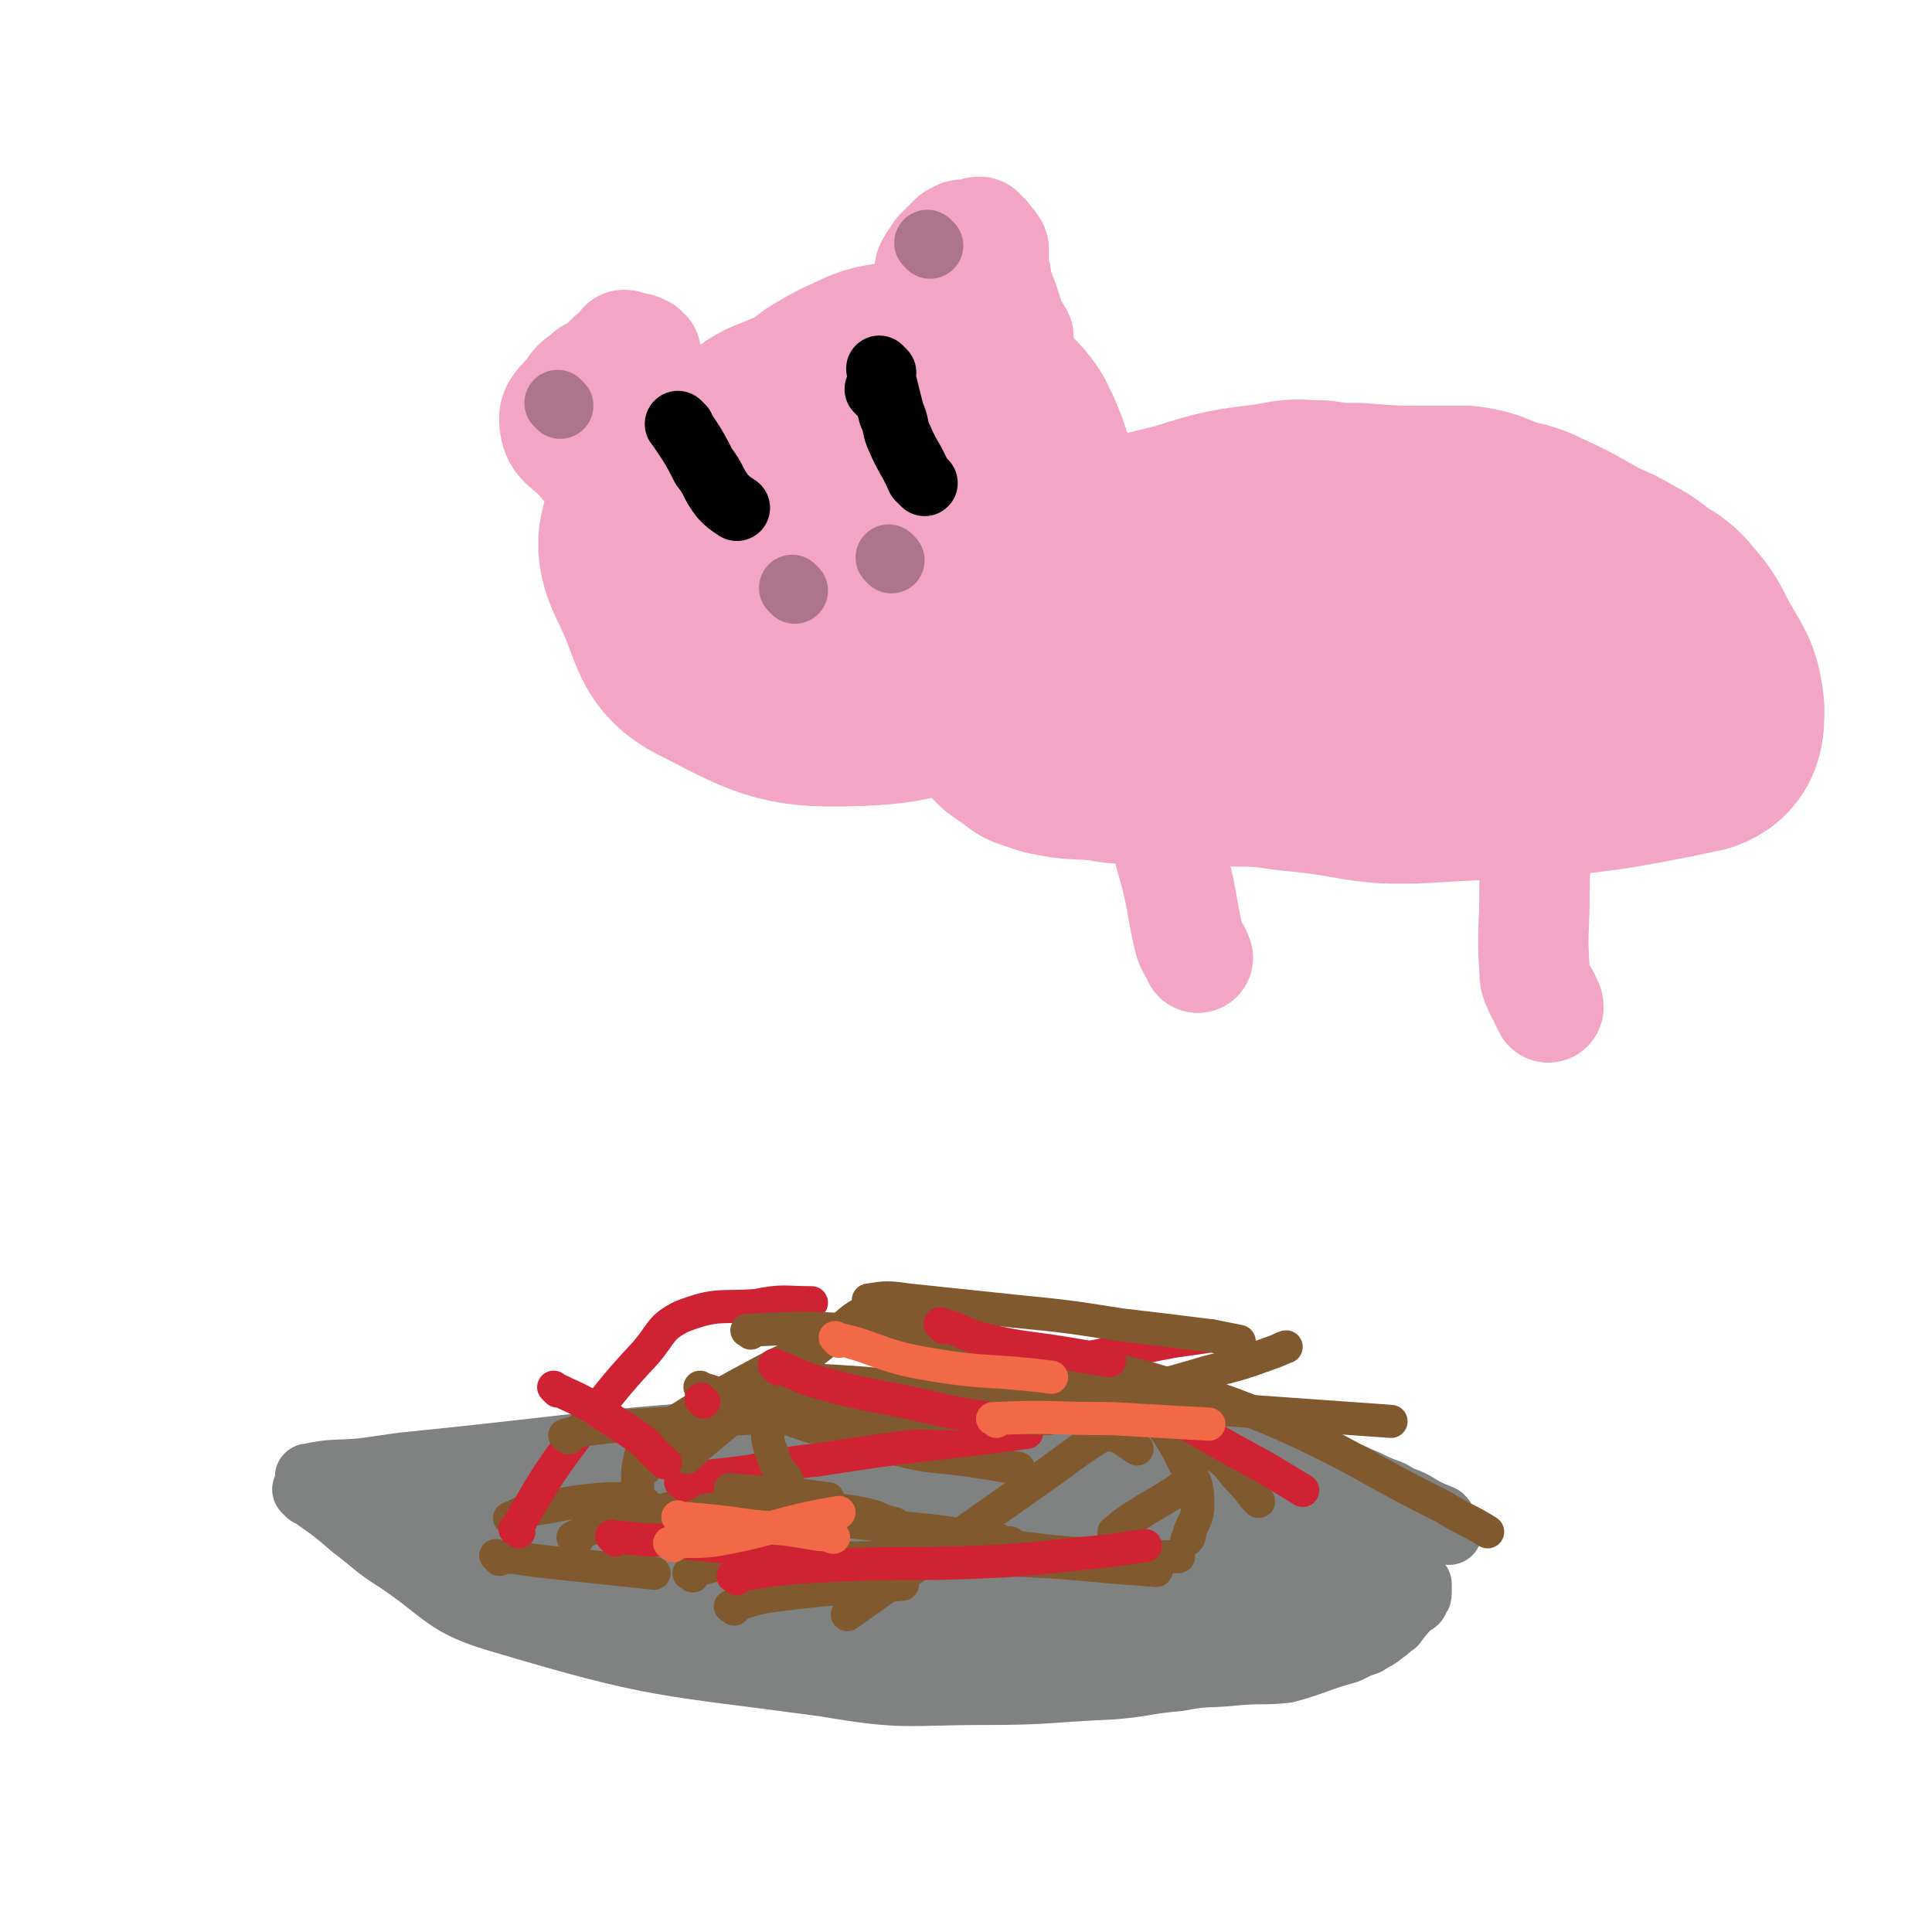 <svg viewBox='0 0 700 700' version='1.1' xmlns='http://www.w3.org/2000/svg' xmlns:xlink='http://www.w3.org/1999/xlink'><g fill='none' stroke='#808282' stroke-width='24' stroke-linecap='round' stroke-linejoin='round'><path d='M112,541c-1,-1 -2,-2 -1,-1 7,5 9,6 17,13 8,6 8,7 16,12 18,12 17,16 38,22 57,17 58,15 117,23 29,5 29,3 58,3 23,0 23,-1 46,-2 12,-1 12,-2 24,-3 10,-2 10,-1 20,-2 10,-1 10,0 19,-1 11,-3 11,-4 22,-7 4,-2 4,-2 7,-3 3,-2 4,-2 6,-4 2,-1 2,-2 4,-3 3,-4 3,-4 6,-7 2,-1 2,-1 2,-2 1,-1 1,-1 1,-2 0,-1 0,-1 0,-2 0,-1 0,-1 0,-1 '/><path d='M113,536c-1,-1 -2,-1 -1,-1 9,-2 10,-1 20,-2 7,-1 7,-1 14,-2 70,-7 70,-9 140,-13 39,-2 39,-1 78,0 32,1 32,1 64,2 6,1 6,1 12,2 6,1 6,1 12,2 10,2 10,2 19,5 6,1 6,2 12,4 4,1 5,1 9,3 5,2 4,2 9,4 3,1 3,1 6,3 3,1 3,1 5,2 5,3 5,3 10,5 1,1 1,1 1,2 1,1 1,1 1,2 1,1 1,1 1,1 '/><path d='M145,557c-1,-1 -2,-2 -1,-1 19,2 20,3 41,6 20,2 20,1 40,5 47,9 46,10 92,20 26,5 26,6 51,11 8,1 8,1 16,1 6,1 7,1 13,0 7,-1 6,-2 13,-3 6,-2 6,-1 13,-2 12,-3 12,-3 24,-5 6,-2 6,-2 11,-3 5,-2 5,-2 9,-3 5,-2 5,-1 9,-3 7,-4 7,-4 14,-8 3,-1 3,-2 5,-3 2,-2 2,-1 4,-2 1,-1 1,-1 2,-2 1,-1 1,-2 1,-2 1,-1 1,-1 2,-1 0,0 0,0 0,0 '/><path d='M167,552c-1,-1 -2,-1 -1,-1 20,-4 21,-4 42,-7 38,-6 38,-8 76,-10 37,-3 37,-2 74,-1 22,1 22,2 44,6 11,2 11,3 22,6 5,1 5,1 10,3 6,2 6,2 12,4 5,2 6,1 10,4 4,3 3,4 5,7 1,2 1,2 2,3 '/><path d='M150,558c-1,-1 -2,-2 -1,-1 11,1 12,2 24,4 11,2 11,2 23,4 8,1 8,1 16,3 10,1 10,1 20,2 9,2 9,2 18,4 9,2 9,3 18,4 15,3 15,3 30,5 10,1 10,0 20,1 15,2 15,4 30,5 7,1 8,1 15,0 29,-2 29,-2 58,-5 22,-3 22,-4 44,-7 '/><path d='M177,568c-1,-1 -2,-1 -1,-1 10,-3 11,-2 22,-4 12,-2 12,-3 24,-4 8,-2 8,-1 17,-2 11,-2 11,-2 22,-3 12,-2 12,-2 24,-2 11,0 11,0 21,0 11,0 11,-1 22,-1 27,-1 27,-1 55,-1 10,1 10,1 21,1 8,1 8,1 15,1 6,1 6,0 12,0 5,0 5,-1 11,-1 4,0 4,0 9,0 7,0 7,0 14,0 4,0 4,0 8,0 2,1 2,1 4,2 '/><path d='M155,568c-1,-1 -2,-1 -1,-1 6,-2 7,-2 15,-2 5,-1 5,-1 9,-1 11,0 11,1 21,1 12,1 12,1 25,1 17,0 17,0 34,0 52,-1 52,0 104,-3 35,-2 35,-4 70,-7 18,-1 18,-2 35,-1 4,1 4,2 7,4 '/><path d='M142,537c-1,-1 -2,-2 -1,-1 6,3 7,4 14,9 5,3 5,3 9,6 3,1 3,1 5,3 9,5 9,5 18,10 10,5 10,5 20,9 10,4 11,4 21,8 18,6 18,7 37,12 8,3 8,3 15,4 8,1 8,1 15,1 8,1 8,1 15,1 7,0 7,-1 14,-2 8,-2 8,-1 15,-2 13,-3 13,-3 26,-6 25,-8 25,-10 50,-18 8,-2 8,-2 16,-3 5,-2 5,-2 11,-3 12,-4 12,-4 25,-8 0,0 0,0 1,0 '/><path d='M305,546c-1,-1 -2,-1 -1,-1 6,-3 7,-2 14,-4 11,-2 11,-2 21,-4 4,-1 4,-1 8,-2 4,-1 4,-1 8,-1 8,-1 9,-1 17,-1 9,-1 9,-2 18,-2 7,0 7,0 13,0 7,1 7,0 13,1 11,2 11,3 21,6 5,1 5,1 10,3 5,2 5,2 9,4 4,2 4,2 8,4 2,1 2,1 5,2 1,1 2,1 3,1 4,2 4,2 8,5 1,0 1,1 1,1 2,2 2,2 2,3 1,0 1,0 1,1 '/><path d='M316,582c-1,-1 -2,-1 -1,-1 12,-5 13,-5 26,-9 21,-6 21,-6 42,-11 8,-2 8,-1 16,-2 8,-1 8,0 15,0 7,0 7,0 13,0 4,0 4,0 8,-1 4,0 4,-1 8,-1 4,0 4,0 8,0 4,0 4,0 9,0 10,0 10,0 20,0 12,1 12,2 24,3 '/></g>
<g fill='none' stroke='#81592F' stroke-width='12' stroke-linecap='round' stroke-linejoin='round'><path d='M181,565c-1,-1 -2,-2 -1,-1 8,0 9,1 19,2 19,2 19,2 38,4 '/><path d='M186,551c-1,-1 -2,-1 -1,-1 6,-3 7,-3 14,-4 10,-2 10,-2 21,-3 4,0 4,0 8,0 3,0 3,1 6,2 '/><path d='M209,558c-1,-1 -2,-1 -1,-1 7,-4 8,-4 17,-6 14,-4 14,-4 28,-6 5,-1 5,-1 11,-1 '/><path d='M283,541c-1,-1 -2,-2 -1,-1 7,2 8,3 17,6 8,2 8,1 16,3 4,1 4,2 9,3 '/><path d='M405,556c-1,-1 -2,-1 -1,-1 4,-4 5,-4 11,-8 7,-4 7,-4 13,-8 1,0 1,0 2,0 0,0 0,0 0,0 '/><path d='M240,520c-1,-1 -2,-1 -1,-1 13,-9 14,-9 28,-17 13,-7 13,-7 27,-14 7,-3 7,-2 14,-5 6,-1 6,-2 11,-2 9,-1 9,0 18,2 3,0 3,0 7,1 '/><path d='M332,561c-1,-1 -2,-1 -1,-1 13,-1 14,0 29,0 16,1 16,2 32,3 9,1 9,1 18,1 5,1 5,0 10,0 2,0 2,0 5,0 1,0 1,0 2,0 '/><path d='M266,583c-1,-1 -2,-1 -1,-1 7,-2 8,-3 16,-4 23,-3 23,-2 46,-4 '/><path d='M219,553c-1,-1 -2,-1 -1,-1 15,-1 16,-1 32,-1 20,0 20,0 39,0 17,0 17,0 33,2 10,1 10,1 19,2 6,1 6,1 11,1 5,1 5,1 10,2 2,1 2,1 4,1 1,1 1,1 2,2 '/><path d='M238,518c-1,-1 -2,-1 -1,-1 12,-3 13,-3 27,-6 11,-2 11,-3 22,-4 12,-1 13,0 25,1 21,0 21,-1 42,0 21,2 21,2 41,7 6,1 6,3 12,6 3,2 3,2 6,4 '/><path d='M251,571c-1,-1 -2,-1 -1,-1 8,-3 9,-3 19,-4 46,-2 46,-2 93,-1 28,1 28,2 57,4 '/><path d='M418,511c-1,-1 -2,-2 -1,-1 5,9 7,9 12,20 4,7 5,7 5,15 0,5 -1,5 -3,10 0,2 0,2 -1,3 '/><path d='M233,529c-1,-1 -1,-2 -1,-1 -1,4 -1,5 -1,10 0,9 -1,9 -1,18 0,1 0,1 0,3 '/><path d='M255,504c-1,-1 -2,-2 -1,-1 10,3 11,4 22,8 22,7 22,8 45,13 18,5 18,3 36,6 6,1 6,1 12,2 '/><path d='M309,517c-1,-1 -2,-1 -1,-1 8,-2 9,-1 19,-2 24,-2 24,-2 48,-5 14,-1 14,-1 29,-4 17,-3 17,-3 34,-8 12,-3 12,-3 23,-7 3,-1 2,-1 5,-2 '/><path d='M309,481c-1,-1 -2,-2 -1,-1 13,3 14,3 28,7 27,7 27,6 54,15 17,5 17,5 33,13 9,4 9,5 17,12 6,4 5,5 10,10 3,3 3,4 6,7 '/><path d='M402,520c-1,-1 -1,-2 -1,-1 -13,8 -13,9 -26,18 -34,24 -34,24 -68,48 '/></g>
<g fill='none' stroke='#CF2233' stroke-width='12' stroke-linecap='round' stroke-linejoin='round'><path d='M248,538c-1,-1 -2,-1 -1,-1 11,-3 12,-2 25,-4 12,-2 12,-3 24,-4 38,-6 38,-5 76,-10 '/><path d='M267,572c-1,-1 -2,-1 -1,-1 18,-3 19,-3 39,-4 24,-1 24,0 49,-1 24,-1 24,-2 47,-4 7,-1 7,-1 14,-2 '/><path d='M331,507c-1,-1 -2,-1 -1,-1 20,-6 21,-5 43,-10 26,-5 26,-5 52,-10 7,-1 7,-1 14,-2 '/><path d='M188,555c-1,-1 -2,-1 -1,-1 10,-17 10,-18 22,-34 12,-15 12,-16 25,-30 6,-7 5,-9 13,-13 13,-5 14,-3 27,-4 10,-2 10,-1 20,-1 '/><path d='M416,508c-1,-1 -2,-2 -1,-1 14,8 15,9 31,18 13,7 13,7 26,15 '/><path d='M223,558c-1,-1 -2,-2 -1,-1 7,0 8,1 17,1 18,2 18,2 37,4 11,1 11,1 23,2 '/></g>
<g fill='none' stroke='#81592F' stroke-width='12' stroke-linecap='round' stroke-linejoin='round'><path d='M234,532c-1,-1 -2,-1 -1,-1 6,-4 7,-4 15,-8 11,-6 11,-6 23,-12 '/><path d='M296,501c-1,-1 -2,-2 -1,-1 17,1 18,1 37,3 2,0 2,0 4,0 84,6 84,6 168,12 '/><path d='M321,488c-1,-1 -2,-2 -1,-1 9,0 10,0 20,1 10,2 10,2 20,3 11,1 11,1 22,2 '/><path d='M316,472c-1,-1 -2,-1 -1,-1 6,-1 7,-1 14,0 19,2 19,2 38,4 20,2 20,2 39,5 17,2 17,2 33,4 5,1 5,1 10,2 '/><path d='M315,476c-1,-1 -1,-2 -1,-1 -6,3 -6,4 -12,9 -9,7 -9,7 -18,14 -5,4 -5,4 -10,8 -4,3 -4,4 -9,8 -6,5 -6,5 -12,10 -2,2 -2,2 -4,4 '/><path d='M206,521c-1,-1 -2,-1 -1,-1 6,-2 7,-2 15,-3 52,-3 53,-4 106,-5 27,0 27,1 54,2 '/><path d='M272,483c-1,-1 -2,-1 -1,-1 19,-1 20,-1 40,0 28,3 28,3 56,8 24,4 24,3 48,9 23,7 23,6 45,15 32,14 31,16 63,32 8,5 8,4 16,9 '/><path d='M263,506c-1,-1 -2,-2 -1,-1 9,0 10,2 21,3 12,1 12,0 24,1 4,0 4,0 8,0 '/><path d='M266,541c-1,-1 -2,-2 -1,-1 8,0 9,1 19,1 8,1 8,1 16,2 '/><path d='M280,502c-1,-1 -1,-2 -1,-1 -1,7 -2,8 -1,16 0,7 1,7 3,13 1,3 2,3 4,6 '/></g>
<g fill='none' stroke='#CF2233' stroke-width='12' stroke-linecap='round' stroke-linejoin='round'><path d='M255,508c-1,-1 -1,-1 -1,-1 '/><path d='M202,504c-1,-1 -2,-2 -1,-1 6,3 7,3 14,7 7,5 8,5 15,10 6,4 5,5 11,10 '/><path d='M282,496c-1,-1 -2,-2 -1,-1 7,2 8,4 16,6 18,5 18,4 36,8 13,3 13,3 26,5 3,1 3,1 6,1 '/><path d='M342,481c-1,-1 -2,-2 -1,-1 6,1 7,3 14,5 17,4 18,3 35,6 6,1 6,1 12,2 '/></g>
<g fill='none' stroke='#F26946' stroke-width='12' stroke-linecap='round' stroke-linejoin='round'><path d='M304,486c-1,-1 -2,-2 -1,-1 14,3 15,6 32,9 23,4 23,2 46,5 '/><path d='M244,560c-1,-1 -2,-1 -1,-1 6,-1 8,0 16,-1 17,-3 17,-4 34,-8 5,-1 5,-1 11,-2 '/><path d='M361,515c-1,-1 -2,-1 -1,-1 20,-1 21,0 43,0 17,1 17,1 35,2 '/><path d='M247,551c-1,-1 -2,-2 -1,-1 12,1 13,1 27,3 12,1 12,1 24,3 2,0 2,0 5,1 '/></g>
<g fill='none' stroke='#F2A5C4' stroke-width='80' stroke-linecap='round' stroke-linejoin='round'><path d='M288,154c-1,-1 -1,-2 -1,-1 -6,2 -7,2 -12,6 -19,14 -26,12 -37,29 -6,10 -2,15 3,26 6,14 5,19 18,25 23,12 27,14 53,13 22,-1 24,-4 43,-16 12,-7 13,-10 19,-22 5,-10 3,-12 3,-23 0,-4 0,-4 -1,-7 -1,-3 -1,-3 -2,-6 -3,-7 -3,-7 -5,-13 -2,-5 -2,-5 -4,-9 -2,-3 -2,-3 -5,-6 -3,-3 -3,-4 -6,-6 -8,-4 -8,-5 -17,-7 -3,-2 -3,-1 -7,-1 -3,0 -3,-2 -6,-1 -8,1 -8,2 -15,5 -4,2 -4,2 -9,5 -4,3 -4,3 -8,7 -6,5 -6,5 -12,11 -2,2 -2,2 -3,5 -2,5 -3,6 -3,11 0,3 1,3 1,7 1,4 0,4 3,8 5,8 5,8 12,15 4,5 5,4 10,7 4,3 4,2 8,4 4,1 4,2 8,3 8,1 9,2 17,2 5,-1 5,-1 9,-3 4,-2 4,-2 7,-5 3,-2 2,-2 4,-5 1,-4 2,-4 2,-7 2,-6 2,-6 2,-12 0,-5 -1,-5 -2,-9 -2,-4 -2,-5 -5,-9 -3,-4 -4,-4 -8,-8 -5,-5 -5,-5 -11,-9 -3,-2 -3,-2 -6,-2 -3,-1 -3,-2 -6,-1 -6,1 -6,1 -12,4 -3,1 -3,2 -5,4 -2,3 -2,3 -3,5 -2,3 -2,3 -2,6 0,4 0,4 1,8 1,2 2,1 2,3 1,0 1,0 1,1 '/><path d='M356,217c-1,-1 -2,-1 -1,-1 11,-5 12,-5 24,-8 25,-8 25,-9 50,-15 16,-5 16,-5 33,-7 8,-2 8,-1 16,-1 7,1 7,1 14,1 13,1 13,1 26,1 7,0 7,0 13,0 7,1 7,2 13,4 6,2 6,1 12,4 11,5 10,5 21,11 5,2 5,2 10,5 4,2 4,2 9,6 3,2 4,2 7,5 6,7 6,7 10,15 5,9 7,10 8,20 0,6 0,10 -6,12 -47,10 -50,8 -100,11 -21,1 -22,-2 -43,-4 -11,-1 -11,-2 -23,-2 -5,-1 -5,0 -9,0 -4,0 -4,0 -9,0 -5,0 -5,-1 -10,-1 -5,0 -5,0 -10,0 -6,0 -6,0 -11,-1 -10,-1 -10,0 -19,-2 -3,-1 -3,-1 -6,-2 -4,-3 -4,-3 -7,-5 -1,-1 -1,-1 -1,-1 2,-4 2,-5 6,-8 16,-12 17,-11 34,-22 12,-6 12,-6 23,-11 16,-6 17,-6 33,-10 4,-2 4,-2 8,-2 6,0 6,0 11,0 12,2 12,1 23,3 6,1 6,2 12,4 6,2 6,1 11,4 4,2 4,2 9,4 3,1 3,1 6,3 3,2 3,2 6,5 0,0 0,1 0,1 0,1 0,2 -1,2 -15,5 -16,5 -32,8 -11,2 -12,2 -24,2 -10,1 -10,1 -21,1 -6,1 -6,1 -12,1 -4,1 -4,1 -8,1 -5,0 -5,0 -9,-2 -2,-1 -1,-1 -2,-2 0,-1 -1,-1 0,-1 13,-5 13,-7 27,-8 39,-4 39,-2 78,-3 '/></g>
<g fill='none' stroke='#F2A5C4' stroke-width='40' stroke-linecap='round' stroke-linejoin='round'><path d='M417,283c-1,-1 -2,-2 -1,-1 2,9 3,10 6,20 2,8 2,8 4,15 3,12 2,12 5,24 1,3 2,3 3,6 '/><path d='M560,297c-1,-1 -1,-2 -1,-1 -2,6 -2,7 -2,14 -1,6 -1,6 -1,12 0,15 -1,15 0,30 0,4 1,4 2,7 1,2 2,2 2,4 1,1 1,1 1,2 '/><path d='M222,178c-1,-1 -1,-1 -1,-1 -5,-5 -6,-5 -10,-10 -5,-6 -9,-6 -10,-13 -1,-6 2,-7 6,-12 2,-3 2,-3 5,-5 2,-2 2,-2 4,-2 1,-1 1,-1 2,-1 1,-1 1,-1 1,-1 1,-2 1,-2 2,-3 1,-1 1,-1 2,-1 1,0 1,0 1,-1 1,0 1,0 1,-1 1,-1 1,-2 1,-2 1,0 1,0 2,1 1,0 1,0 1,0 2,0 2,0 4,1 0,0 0,0 0,0 1,1 1,1 1,1 0,2 0,2 0,3 1,1 1,1 1,2 0,0 0,0 0,1 0,0 0,0 0,1 1,1 1,1 1,3 1,2 1,2 1,4 1,2 2,2 2,4 2,4 2,4 3,8 2,3 2,3 3,6 '/><path d='M331,123c-1,-1 -2,-1 -1,-1 1,-8 2,-8 4,-15 2,-5 2,-5 3,-10 1,-2 1,-2 2,-3 1,-2 1,-2 2,-3 2,-2 2,-2 4,-4 1,-1 1,-1 2,-1 1,-1 1,-1 2,-1 1,0 1,0 2,0 2,0 2,-1 4,-1 0,0 0,0 1,1 0,0 0,0 1,1 1,2 2,2 3,4 0,1 0,1 0,3 0,2 0,2 0,4 1,3 1,3 1,5 1,3 1,3 2,6 1,2 1,2 1,4 1,1 1,1 1,3 1,2 1,2 2,4 1,1 1,1 1,2 0,0 0,0 1,1 0,0 0,0 0,1 0,0 0,0 0,0 '/></g>
<g fill='none' stroke='#AC758B' stroke-width='24' stroke-linecap='round' stroke-linejoin='round'><path d='M203,147c-1,-1 -1,-1 -1,-1 '/><path d='M337,89c-1,-1 -1,-1 -1,-1 '/><path d='M288,214c-1,-1 -1,-1 -1,-1 '/><path d='M323,203c-1,-1 -1,-1 -1,-1 '/></g>
<g fill='none' stroke='#000000' stroke-width='24' stroke-linecap='round' stroke-linejoin='round'><path d='M247,155c-1,-1 -2,-2 -1,-1 4,6 5,7 9,15 4,5 3,6 7,11 2,2 2,2 5,4 '/><path d='M319,142c-1,-1 -1,-1 -1,-1 '/><path d='M320,135c-1,-1 -1,-1 -1,-1 -1,-1 0,0 0,0 2,8 2,8 4,16 2,4 1,5 3,9 3,7 4,7 7,14 1,1 1,1 2,2 0,0 0,0 0,0 '/></g>
</svg>